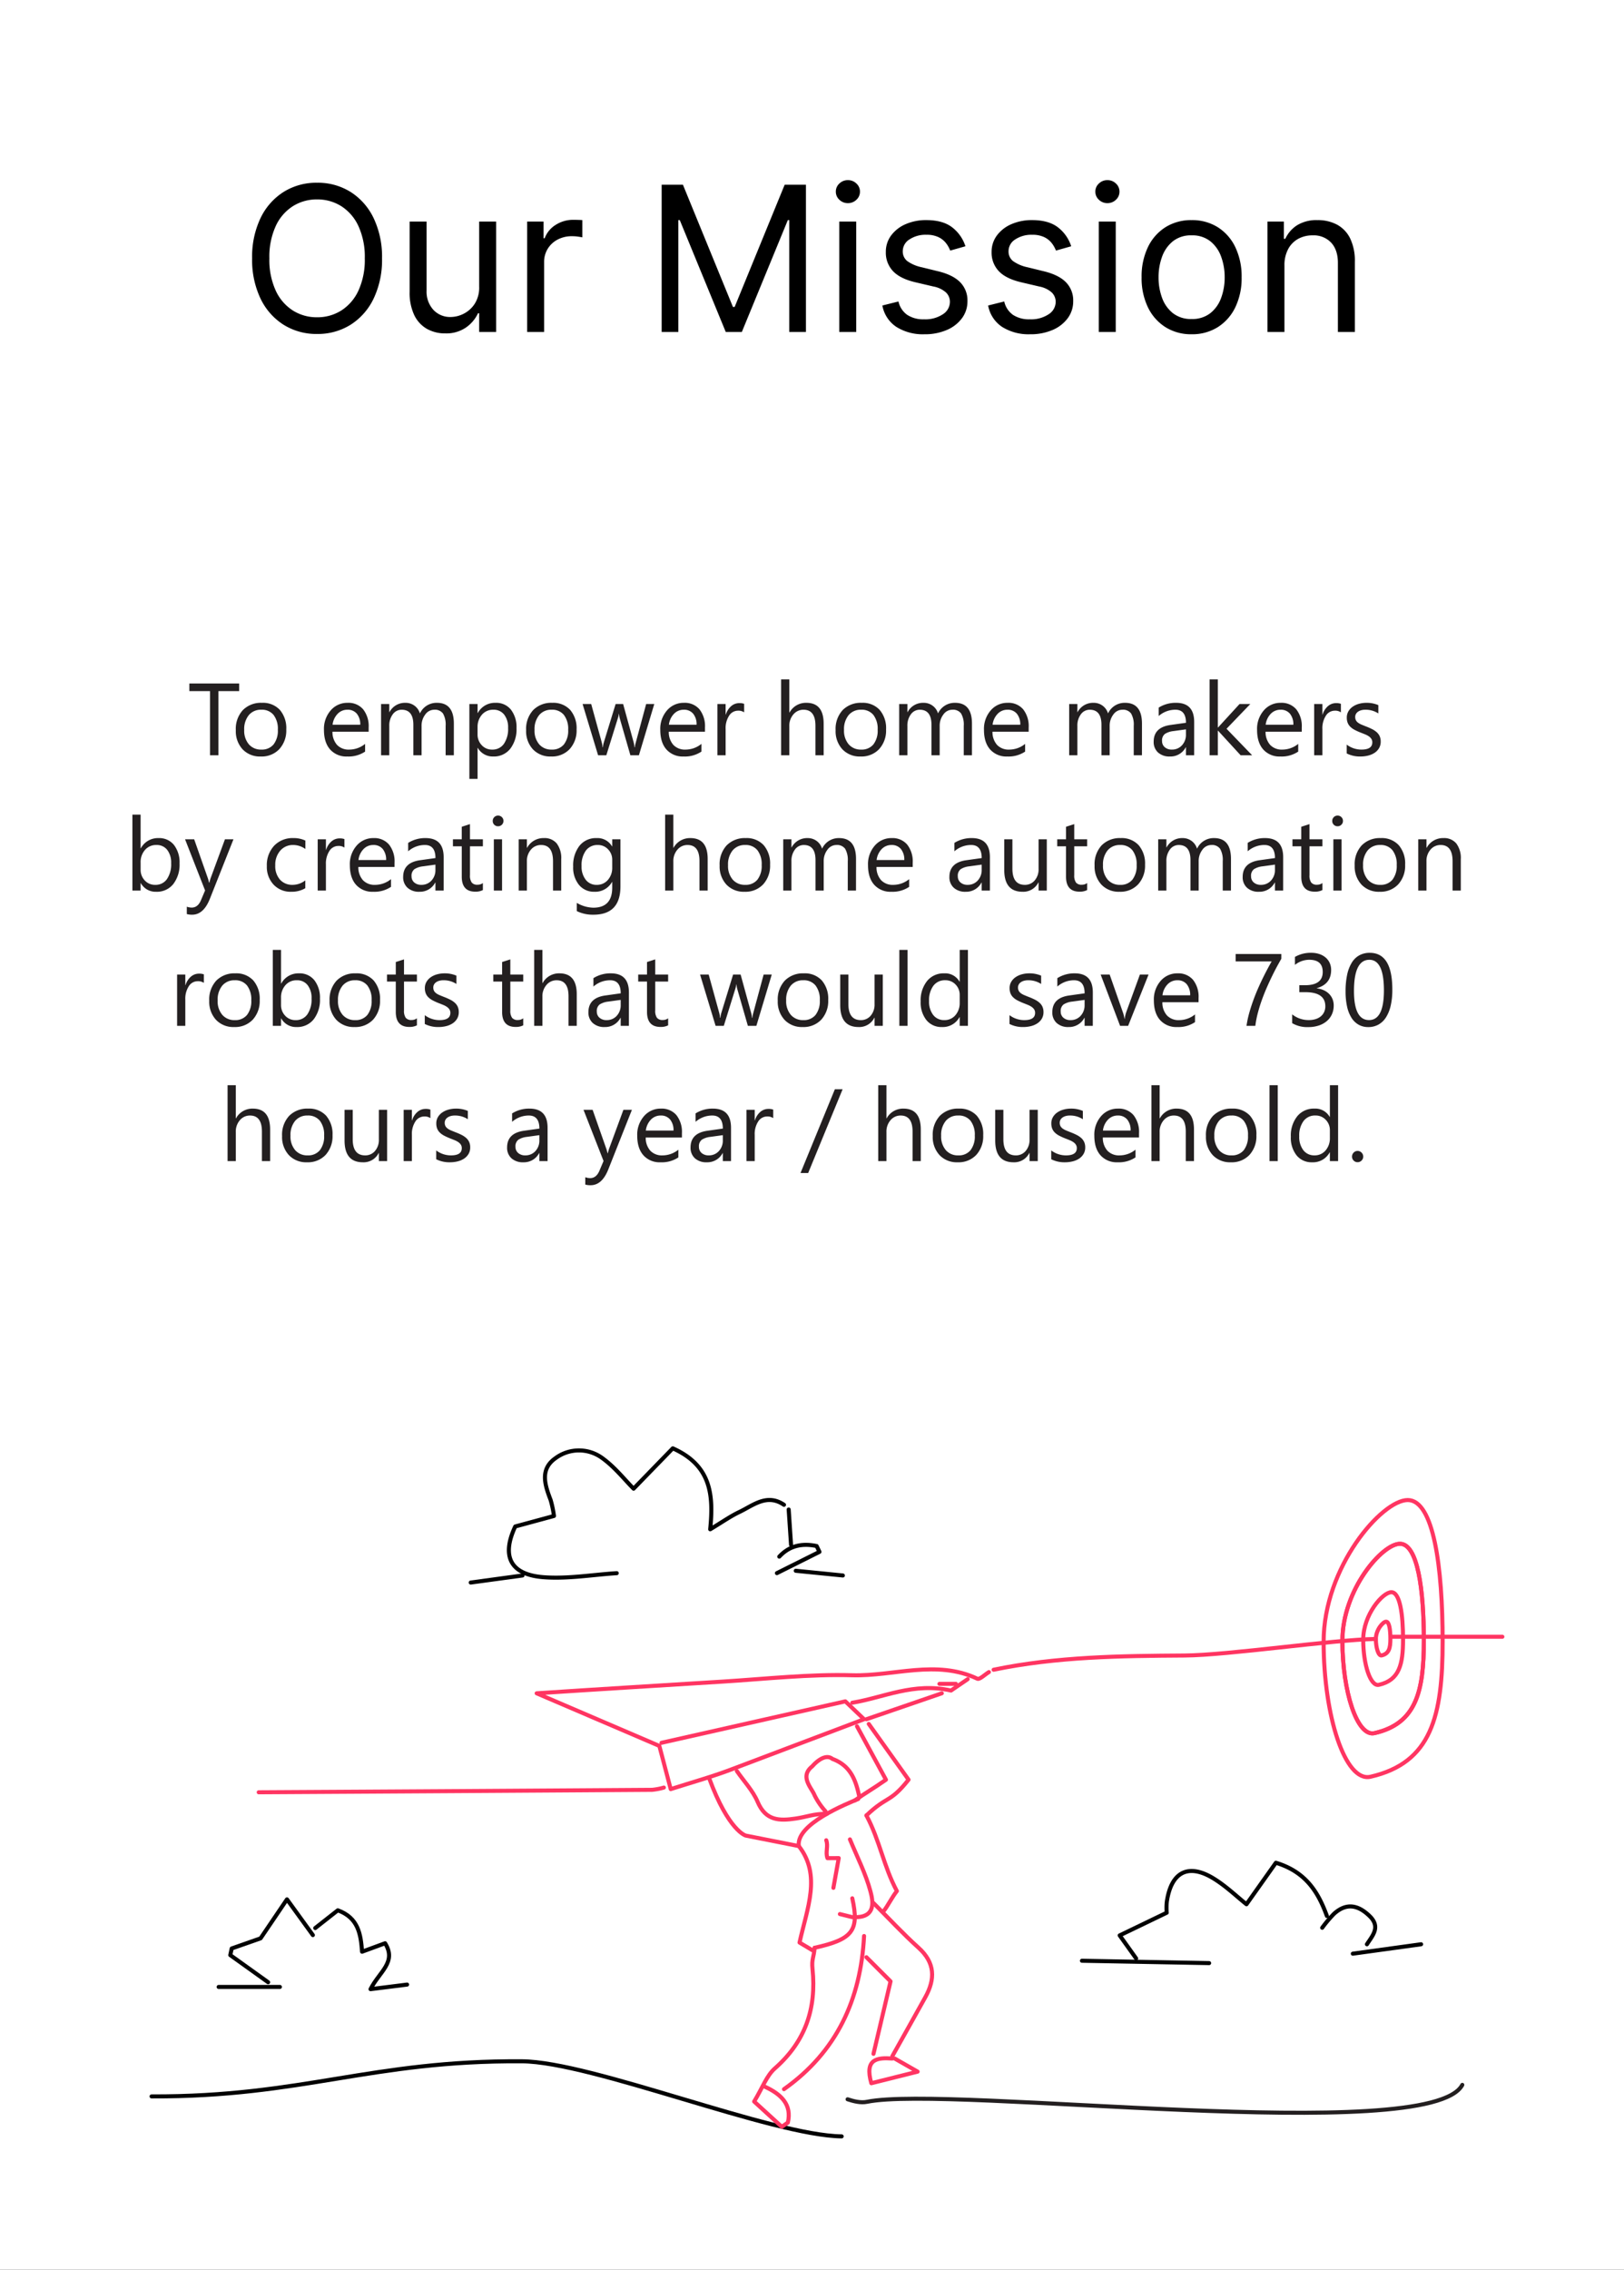 <svg xmlns="http://www.w3.org/2000/svg" xmlns:xlink="http://www.w3.org/1999/xlink" width="602" height="841" viewBox="0 0 602 841">
  <rect x="0" y="0" width="602" height="841" fill="#333333" stroke="none"/>
  <defs>
    <clipPath id="clip-Donation_-_Step1_9">
      <rect width="602" height="841"/>
    </clipPath>
  </defs>
  <g id="Donation_-_Step1_9" data-name="Donation - Step1 – 9" clip-path="url(#clip-Donation_-_Step1_9)">
    <rect width="602" height="841" fill="#fff"/>
    <path id="Path_752" data-name="Path 752" d="M19.223-23.787H11.541V0H8.424V-23.787H.761v-2.82H19.223Zm8,24.232a8.813,8.813,0,0,1-6.726-2.663,9.862,9.862,0,0,1-2.514-7.06A10.274,10.274,0,0,1,20.6-16.755a9.406,9.406,0,0,1,7.069-2.69A8.522,8.522,0,0,1,34.3-16.829a10.373,10.373,0,0,1,2.384,7.255,10.207,10.207,0,0,1-2.57,7.283A9,9,0,0,1,27.22.445Zm.223-17.33A5.788,5.788,0,0,0,22.8-14.89a8.192,8.192,0,0,0-1.707,5.5,7.747,7.747,0,0,0,1.726,5.325,5.865,5.865,0,0,0,4.62,1.948,5.563,5.563,0,0,0,4.537-1.911,8.293,8.293,0,0,0,1.586-5.437,8.436,8.436,0,0,0-1.586-5.492A5.538,5.538,0,0,0,27.442-16.885ZM67.224-8.739H53.809a7.107,7.107,0,0,0,1.707,4.9,5.885,5.885,0,0,0,4.49,1.726,9.336,9.336,0,0,0,5.9-2.115v2.857A11.028,11.028,0,0,1,59.282.445a8.031,8.031,0,0,1-6.327-2.588q-2.3-2.588-2.3-7.283a10.389,10.389,0,0,1,2.514-7.227,8.061,8.061,0,0,1,6.244-2.792,7.143,7.143,0,0,1,5.771,2.412,10.057,10.057,0,0,1,2.041,6.7Zm-3.117-2.579a6.191,6.191,0,0,0-1.271-4.1,4.33,4.33,0,0,0-3.479-1.466,4.915,4.915,0,0,0-3.655,1.54,6.989,6.989,0,0,0-1.855,4.026ZM98.8,0H95.761V-10.91a8.231,8.231,0,0,0-.974-4.564,3.694,3.694,0,0,0-3.275-1.41A4.056,4.056,0,0,0,88.2-15.1a6.814,6.814,0,0,0-1.364,4.268V0H83.793V-11.281q0-5.6-4.323-5.6a4,4,0,0,0-3.3,1.679,6.941,6.941,0,0,0-1.3,4.37V0H71.825V-19h3.043v3.006h.074a6.455,6.455,0,0,1,5.9-3.451,5.5,5.5,0,0,1,3.4,1.085,5.46,5.46,0,0,1,1.985,2.848,6.78,6.78,0,0,1,6.309-3.934q6.271,0,6.271,7.737Zm8.869-2.746H107.6V8.739h-3.043V-19H107.6v3.34h.074a7.2,7.2,0,0,1,6.568-3.785,6.958,6.958,0,0,1,5.733,2.551,10.567,10.567,0,0,1,2.06,6.837,11.776,11.776,0,0,1-2.319,7.635A7.722,7.722,0,0,1,113.369.445,6.357,6.357,0,0,1,107.673-2.746Zm-.074-7.663v2.653a5.649,5.649,0,0,0,1.531,4,5.083,5.083,0,0,0,3.887,1.642,5.093,5.093,0,0,0,4.333-2.115,9.7,9.7,0,0,0,1.568-5.882,7.66,7.66,0,0,0-1.466-4.973,4.851,4.851,0,0,0-3.971-1.8,5.391,5.391,0,0,0-4.268,1.846A6.779,6.779,0,0,0,107.6-10.409ZM134.837.445a8.813,8.813,0,0,1-6.726-2.663,9.862,9.862,0,0,1-2.514-7.06,10.274,10.274,0,0,1,2.616-7.478,9.406,9.406,0,0,1,7.069-2.69,8.522,8.522,0,0,1,6.633,2.616A10.373,10.373,0,0,1,144.3-9.574a10.207,10.207,0,0,1-2.57,7.283A9,9,0,0,1,134.837.445Zm.223-17.33a5.788,5.788,0,0,0-4.639,1.995,8.192,8.192,0,0,0-1.707,5.5,7.747,7.747,0,0,0,1.726,5.325,5.865,5.865,0,0,0,4.62,1.948A5.563,5.563,0,0,0,139.6-4.026a8.293,8.293,0,0,0,1.586-5.437,8.436,8.436,0,0,0-1.586-5.492A5.538,5.538,0,0,0,135.06-16.885ZM173.1-19,167.4,0h-3.154l-3.915-13.6a8.864,8.864,0,0,1-.3-1.763h-.074a8.321,8.321,0,0,1-.39,1.726L155.321,0h-3.043l-5.752-19h3.191l3.934,14.287a8.607,8.607,0,0,1,.26,1.707h.148a7.984,7.984,0,0,1,.334-1.744L158.772-19h2.783l3.934,14.324a10.226,10.226,0,0,1,.278,1.707h.148a7.9,7.9,0,0,1,.315-1.707L170.091-19Zm18.8,10.261H178.478a7.107,7.107,0,0,0,1.707,4.9,5.885,5.885,0,0,0,4.49,1.726,9.336,9.336,0,0,0,5.9-2.115v2.857A11.028,11.028,0,0,1,183.951.445a8.031,8.031,0,0,1-6.327-2.588q-2.3-2.588-2.3-7.283a10.389,10.389,0,0,1,2.514-7.227,8.061,8.061,0,0,1,6.244-2.792,7.143,7.143,0,0,1,5.771,2.412,10.057,10.057,0,0,1,2.041,6.7Zm-3.117-2.579a6.191,6.191,0,0,0-1.271-4.1,4.33,4.33,0,0,0-3.479-1.466,4.915,4.915,0,0,0-3.655,1.54,6.989,6.989,0,0,0-1.855,4.026Zm17.627-4.6a3.721,3.721,0,0,0-2.3-.612,3.883,3.883,0,0,0-3.256,1.837,8.493,8.493,0,0,0-1.308,5.01V0h-3.043V-19h3.043v3.915h.074a6.635,6.635,0,0,1,1.985-3.126,4.527,4.527,0,0,1,2.987-1.123,4.968,4.968,0,0,1,1.818.26ZM235.886,0h-3.043V-10.947q0-5.938-4.416-5.937a4.814,4.814,0,0,0-3.748,1.716,6.4,6.4,0,0,0-1.521,4.407V0h-3.043V-28.129h3.043v12.283h.074a6.911,6.911,0,0,1,6.234-3.6q6.42,0,6.42,7.737Zm13.675.445a8.813,8.813,0,0,1-6.726-2.663,9.862,9.862,0,0,1-2.514-7.06,10.274,10.274,0,0,1,2.616-7.478,9.406,9.406,0,0,1,7.069-2.69,8.522,8.522,0,0,1,6.633,2.616,10.373,10.373,0,0,1,2.384,7.255,10.207,10.207,0,0,1-2.57,7.283A9,9,0,0,1,249.561.445Zm.223-17.33a5.788,5.788,0,0,0-4.639,1.995,8.192,8.192,0,0,0-1.707,5.5,7.747,7.747,0,0,0,1.726,5.325,5.865,5.865,0,0,0,4.62,1.948,5.563,5.563,0,0,0,4.537-1.911,8.293,8.293,0,0,0,1.586-5.437,8.436,8.436,0,0,0-1.586-5.492A5.538,5.538,0,0,0,249.783-16.885ZM290.863,0H287.82V-10.91a8.231,8.231,0,0,0-.974-4.564,3.694,3.694,0,0,0-3.275-1.41,4.056,4.056,0,0,0-3.312,1.781,6.814,6.814,0,0,0-1.364,4.268V0h-3.043V-11.281q0-5.6-4.323-5.6a4,4,0,0,0-3.3,1.679,6.941,6.941,0,0,0-1.3,4.37V0h-3.043V-19h3.043v3.006H267a6.455,6.455,0,0,1,5.9-3.451,5.5,5.5,0,0,1,3.4,1.085,5.46,5.46,0,0,1,1.985,2.848,6.78,6.78,0,0,1,6.309-3.934q6.271,0,6.271,7.737Zm21.022-8.739H298.471a7.107,7.107,0,0,0,1.707,4.9,5.885,5.885,0,0,0,4.49,1.726,9.335,9.335,0,0,0,5.9-2.115v2.857A11.028,11.028,0,0,1,303.944.445a8.031,8.031,0,0,1-6.327-2.588q-2.3-2.588-2.3-7.283a10.389,10.389,0,0,1,2.514-7.227,8.061,8.061,0,0,1,6.244-2.792,7.143,7.143,0,0,1,5.771,2.412,10.057,10.057,0,0,1,2.041,6.7Zm-3.117-2.579a6.191,6.191,0,0,0-1.271-4.1,4.33,4.33,0,0,0-3.479-1.466,4.915,4.915,0,0,0-3.655,1.54,6.989,6.989,0,0,0-1.855,4.026ZM353.875,0h-3.043V-10.91a8.231,8.231,0,0,0-.974-4.564,3.694,3.694,0,0,0-3.275-1.41,4.056,4.056,0,0,0-3.312,1.781,6.814,6.814,0,0,0-1.364,4.268V0h-3.043V-11.281q0-5.6-4.323-5.6a4,4,0,0,0-3.3,1.679,6.941,6.941,0,0,0-1.3,4.37V0H326.9V-19h3.043v3.006h.074a6.455,6.455,0,0,1,5.9-3.451,5.5,5.5,0,0,1,3.4,1.085,5.46,5.46,0,0,1,1.985,2.848,6.78,6.78,0,0,1,6.309-3.934q6.271,0,6.271,7.737Zm19.353,0h-3.043V-2.969h-.074A6.371,6.371,0,0,1,364.266.445a6.246,6.246,0,0,1-4.444-1.5,5.207,5.207,0,0,1-1.6-3.989q0-5.325,6.271-6.2l5.7-.8q0-4.843-3.915-4.843a9.353,9.353,0,0,0-6.2,2.338v-3.117a11.775,11.775,0,0,1,6.457-1.781q6.7,0,6.7,7.088Zm-3.043-9.611L365.6-8.98a7.441,7.441,0,0,0-3.191,1.048,3.023,3.023,0,0,0-1.076,2.663A2.9,2.9,0,0,0,362.327-3a3.836,3.836,0,0,0,2.644.881A4.884,4.884,0,0,0,368.709-3.7a5.668,5.668,0,0,0,1.475-4.017ZM394.732,0h-4.268l-8.387-9.129H382V0h-3.043V-28.129H382V-10.3h.074l7.979-8.7h3.989l-8.813,9.166ZM413.12-8.739H399.705a7.107,7.107,0,0,0,1.707,4.9,5.885,5.885,0,0,0,4.49,1.726,9.335,9.335,0,0,0,5.9-2.115v2.857A11.028,11.028,0,0,1,405.179.445a8.031,8.031,0,0,1-6.327-2.588q-2.3-2.588-2.3-7.283a10.389,10.389,0,0,1,2.514-7.227,8.061,8.061,0,0,1,6.244-2.792,7.143,7.143,0,0,1,5.771,2.412,10.057,10.057,0,0,1,2.041,6.7ZM410-11.318a6.191,6.191,0,0,0-1.271-4.1,4.33,4.33,0,0,0-3.479-1.466,4.915,4.915,0,0,0-3.655,1.54,6.989,6.989,0,0,0-1.855,4.026Zm17.627-4.6a3.721,3.721,0,0,0-2.3-.612,3.883,3.883,0,0,0-3.256,1.837,8.493,8.493,0,0,0-1.308,5.01V0h-3.043V-19h3.043v3.915h.074a6.635,6.635,0,0,1,1.985-3.126,4.527,4.527,0,0,1,2.987-1.123,4.968,4.968,0,0,1,1.818.26ZM429.782-.687V-3.952a9.005,9.005,0,0,0,5.474,1.837q4.008,0,4.008-2.672a2.318,2.318,0,0,0-.343-1.29,3.421,3.421,0,0,0-.928-.937,7.141,7.141,0,0,0-1.373-.733q-.789-.325-1.7-.677A21.866,21.866,0,0,1,432.7-9.435a6.7,6.7,0,0,1-1.6-1.15,4.28,4.28,0,0,1-.965-1.457,5.153,5.153,0,0,1-.325-1.911,4.54,4.54,0,0,1,.612-2.366,5.43,5.43,0,0,1,1.633-1.726,7.614,7.614,0,0,1,2.329-1.048,10.329,10.329,0,0,1,2.7-.353,10.9,10.9,0,0,1,4.416.854v3.08a8.606,8.606,0,0,0-4.824-1.373,5.639,5.639,0,0,0-1.54.195,3.77,3.77,0,0,0-1.178.547,2.529,2.529,0,0,0-.761.844,2.224,2.224,0,0,0-.269,1.085,2.6,2.6,0,0,0,.269,1.243,2.737,2.737,0,0,0,.789.891,6.027,6.027,0,0,0,1.262.705q.742.315,1.688.687a23.5,23.5,0,0,1,2.264.993,7.764,7.764,0,0,1,1.707,1.15A4.5,4.5,0,0,1,442-7.069a4.758,4.758,0,0,1,.38,1.985,4.681,4.681,0,0,1-.622,2.449A5.327,5.327,0,0,1,440.1-.909,7.606,7.606,0,0,1,437.705.111a11.818,11.818,0,0,1-2.839.334A10.78,10.78,0,0,1,429.782-.687Z" transform="translate(69.433 279.864)" fill="#231f20"/>
    <path id="Path_753" data-name="Path 753" d="M6.2-2.746H6.123V0H3.08V-28.129H6.123V-15.66H6.2a7.2,7.2,0,0,1,6.568-3.785,6.964,6.964,0,0,1,5.724,2.551,10.534,10.534,0,0,1,2.069,6.837,11.776,11.776,0,0,1-2.319,7.635A7.722,7.722,0,0,1,11.894.445,6.249,6.249,0,0,1,6.2-2.746Zm-.074-7.663v2.653a5.649,5.649,0,0,0,1.531,4,5.083,5.083,0,0,0,3.887,1.642A5.093,5.093,0,0,0,15.874-4.23a9.7,9.7,0,0,0,1.568-5.882,7.66,7.66,0,0,0-1.466-4.973A4.851,4.851,0,0,0,12-16.885a5.391,5.391,0,0,0-4.268,1.846A6.779,6.779,0,0,0,6.123-10.409ZM40.542-19,31.8,3.043q-2.338,5.9-6.568,5.9A6.962,6.962,0,0,1,23.249,8.7V5.975a5.64,5.64,0,0,0,1.8.334q2.3,0,3.451-2.746l1.521-3.6L22.6-19h3.377l5.14,14.621q.093.278.39,1.447h.111q.093-.445.371-1.41L37.388-19ZM67.168-.872a9.887,9.887,0,0,1-5.2,1.317A8.6,8.6,0,0,1,55.414-2.2a9.582,9.582,0,0,1-2.5-6.856,10.534,10.534,0,0,1,2.69-7.542,9.412,9.412,0,0,1,7.181-2.848,10,10,0,0,1,4.416.928V-15.4a7.737,7.737,0,0,0-4.527-1.484A6.118,6.118,0,0,0,57.9-14.8a7.921,7.921,0,0,0-1.865,5.483,7.542,7.542,0,0,0,1.753,5.27,6.044,6.044,0,0,0,4.7,1.93,7.626,7.626,0,0,0,4.676-1.651ZM81.678-15.92a3.721,3.721,0,0,0-2.3-.612A3.883,3.883,0,0,0,76.121-14.7a8.493,8.493,0,0,0-1.308,5.01V0H71.77V-19h3.043v3.915h.074a6.635,6.635,0,0,1,1.985-3.126,4.527,4.527,0,0,1,2.987-1.123,4.968,4.968,0,0,1,1.818.26Zm18.573,7.181H86.836a7.107,7.107,0,0,0,1.707,4.9,5.885,5.885,0,0,0,4.49,1.726,9.336,9.336,0,0,0,5.9-2.115v2.857A11.028,11.028,0,0,1,92.31.445a8.031,8.031,0,0,1-6.327-2.588q-2.3-2.588-2.3-7.283A10.389,10.389,0,0,1,86.2-16.653a8.061,8.061,0,0,1,6.244-2.792,7.143,7.143,0,0,1,5.771,2.412,10.057,10.057,0,0,1,2.041,6.7Zm-3.117-2.579a6.191,6.191,0,0,0-1.271-4.1,4.33,4.33,0,0,0-3.479-1.466,4.915,4.915,0,0,0-3.655,1.54,6.989,6.989,0,0,0-1.855,4.026ZM118.453,0H115.41V-2.969h-.074A6.371,6.371,0,0,1,109.491.445a6.246,6.246,0,0,1-4.444-1.5,5.207,5.207,0,0,1-1.6-3.989q0-5.325,6.271-6.2l5.7-.8q0-4.843-3.915-4.843a9.353,9.353,0,0,0-6.2,2.338v-3.117a11.775,11.775,0,0,1,6.457-1.781q6.7,0,6.7,7.088ZM115.41-9.611l-4.583.631a7.441,7.441,0,0,0-3.191,1.048A3.023,3.023,0,0,0,106.56-5.27,2.9,2.9,0,0,0,107.552-3a3.836,3.836,0,0,0,2.644.881A4.884,4.884,0,0,0,113.935-3.7a5.668,5.668,0,0,0,1.475-4.017ZM133-.186a5.867,5.867,0,0,1-2.839.594q-4.991,0-4.991-5.566V-16.4H121.9V-19h3.266v-4.639l3.043-.983V-19H133v2.6h-4.787V-5.7a4.438,4.438,0,0,0,.649,2.728,2.591,2.591,0,0,0,2.152.816A3.2,3.2,0,0,0,133-2.783Zm5.622-23.639a1.928,1.928,0,0,1-1.392-.557,1.879,1.879,0,0,1-.575-1.41,1.909,1.909,0,0,1,.575-1.419,1.911,1.911,0,0,1,1.392-.566,1.965,1.965,0,0,1,1.419.566,1.894,1.894,0,0,1,.584,1.419,1.881,1.881,0,0,1-.584,1.392A1.948,1.948,0,0,1,138.622-23.824ZM140.106,0h-3.043V-19h3.043Zm21.932,0H159V-10.836q0-6.049-4.416-6.049a4.79,4.79,0,0,0-3.776,1.716,6.362,6.362,0,0,0-1.494,4.333V0h-3.043V-19h3.043v3.154h.074a6.857,6.857,0,0,1,6.234-3.6,5.813,5.813,0,0,1,4.769,2.013,8.968,8.968,0,0,1,1.651,5.817Zm21.95-1.521q0,10.465-10.02,10.465a13.453,13.453,0,0,1-6.16-1.336V4.564a12.651,12.651,0,0,0,6.123,1.781q7.014,0,7.014-7.459V-3.191h-.074A7.116,7.116,0,0,1,174.34.445a7.133,7.133,0,0,1-5.706-2.533,10.124,10.124,0,0,1-2.162-6.8,11.829,11.829,0,0,1,2.329-7.7,7.779,7.779,0,0,1,6.374-2.857,6.193,6.193,0,0,1,5.7,3.08h.074V-19h3.043Zm-3.043-7.069v-2.8a5.436,5.436,0,0,0-1.531-3.878,5.039,5.039,0,0,0-3.813-1.614,5.284,5.284,0,0,0-4.416,2.05,9.151,9.151,0,0,0-1.6,5.743,7.856,7.856,0,0,0,1.531,5.075,4.945,4.945,0,0,0,4.054,1.9,5.3,5.3,0,0,0,4.166-1.818A6.778,6.778,0,0,0,180.945-8.591ZM216.329,0h-3.043V-10.947q0-5.938-4.416-5.937a4.814,4.814,0,0,0-3.748,1.716,6.4,6.4,0,0,0-1.521,4.407V0h-3.043V-28.129H203.6v12.283h.074a6.911,6.911,0,0,1,6.234-3.6q6.42,0,6.42,7.737ZM230,.445a8.813,8.813,0,0,1-6.726-2.663,9.862,9.862,0,0,1-2.514-7.06,10.274,10.274,0,0,1,2.616-7.478,9.406,9.406,0,0,1,7.069-2.69,8.522,8.522,0,0,1,6.633,2.616,10.373,10.373,0,0,1,2.384,7.255,10.207,10.207,0,0,1-2.57,7.283A9,9,0,0,1,230,.445Zm.223-17.33a5.788,5.788,0,0,0-4.639,1.995,8.192,8.192,0,0,0-1.707,5.5,7.747,7.747,0,0,0,1.726,5.325,5.865,5.865,0,0,0,4.62,1.948,5.563,5.563,0,0,0,4.537-1.911,8.293,8.293,0,0,0,1.586-5.437,8.436,8.436,0,0,0-1.586-5.492A5.538,5.538,0,0,0,230.227-16.885ZM271.307,0h-3.043V-10.91a8.231,8.231,0,0,0-.974-4.564,3.694,3.694,0,0,0-3.275-1.41A4.056,4.056,0,0,0,260.7-15.1a6.814,6.814,0,0,0-1.364,4.268V0H256.3V-11.281q0-5.6-4.323-5.6a4,4,0,0,0-3.3,1.679,6.941,6.941,0,0,0-1.3,4.37V0h-3.043V-19h3.043v3.006h.074a6.455,6.455,0,0,1,5.9-3.451,5.5,5.5,0,0,1,3.4,1.085,5.46,5.46,0,0,1,1.985,2.848,6.78,6.78,0,0,1,6.309-3.934q6.271,0,6.271,7.737Zm21.022-8.739H278.914a7.107,7.107,0,0,0,1.707,4.9,5.885,5.885,0,0,0,4.49,1.726,9.335,9.335,0,0,0,5.9-2.115v2.857A11.028,11.028,0,0,1,284.388.445a8.031,8.031,0,0,1-6.327-2.588q-2.3-2.588-2.3-7.283a10.389,10.389,0,0,1,2.514-7.227,8.061,8.061,0,0,1,6.244-2.792,7.143,7.143,0,0,1,5.771,2.412,10.057,10.057,0,0,1,2.041,6.7Zm-3.117-2.579a6.191,6.191,0,0,0-1.271-4.1,4.33,4.33,0,0,0-3.479-1.466,4.915,4.915,0,0,0-3.655,1.54,6.989,6.989,0,0,0-1.855,4.026ZM320.94,0H317.9V-2.969h-.074A6.371,6.371,0,0,1,311.979.445a6.246,6.246,0,0,1-4.444-1.5,5.207,5.207,0,0,1-1.6-3.989q0-5.325,6.271-6.2l5.7-.8q0-4.843-3.915-4.843a9.353,9.353,0,0,0-6.2,2.338v-3.117a11.775,11.775,0,0,1,6.457-1.781q6.7,0,6.7,7.088ZM317.9-9.611l-4.583.631a7.441,7.441,0,0,0-3.191,1.048,3.023,3.023,0,0,0-1.076,2.663A2.9,2.9,0,0,0,310.04-3a3.836,3.836,0,0,0,2.644.881A4.884,4.884,0,0,0,316.422-3.7,5.668,5.668,0,0,0,317.9-7.719ZM342.037,0h-3.043V-3.006h-.074A6.249,6.249,0,0,1,333.057.445q-6.791,0-6.791-8.09V-19h3.024V-8.127q0,6.012,4.6,6.012a4.655,4.655,0,0,0,3.665-1.642,6.283,6.283,0,0,0,1.438-4.3V-19h3.043Zm14.955-.186a5.867,5.867,0,0,1-2.839.594q-4.991,0-4.991-5.566V-16.4H345.9V-19h3.266v-4.639l3.043-.983V-19h4.787v2.6h-4.787V-5.7a4.438,4.438,0,0,0,.649,2.728,2.591,2.591,0,0,0,2.152.816,3.2,3.2,0,0,0,1.985-.631Zm12,.631a8.813,8.813,0,0,1-6.726-2.663,9.862,9.862,0,0,1-2.514-7.06,10.274,10.274,0,0,1,2.616-7.478,9.406,9.406,0,0,1,7.069-2.69,8.522,8.522,0,0,1,6.633,2.616,10.373,10.373,0,0,1,2.384,7.255,10.207,10.207,0,0,1-2.57,7.283A9,9,0,0,1,369,.445Zm.223-17.33a5.788,5.788,0,0,0-4.639,1.995,8.192,8.192,0,0,0-1.707,5.5A7.747,7.747,0,0,0,364.6-4.063a5.865,5.865,0,0,0,4.62,1.948,5.563,5.563,0,0,0,4.537-1.911,8.293,8.293,0,0,0,1.586-5.437,8.436,8.436,0,0,0-1.586-5.492A5.538,5.538,0,0,0,369.22-16.885ZM410.3,0h-3.043V-10.91a8.231,8.231,0,0,0-.974-4.564,3.694,3.694,0,0,0-3.275-1.41A4.056,4.056,0,0,0,399.7-15.1a6.814,6.814,0,0,0-1.364,4.268V0h-3.043V-11.281q0-5.6-4.323-5.6a4,4,0,0,0-3.3,1.679,6.941,6.941,0,0,0-1.3,4.37V0h-3.043V-19h3.043v3.006h.074a6.455,6.455,0,0,1,5.9-3.451,5.5,5.5,0,0,1,3.4,1.085,5.46,5.46,0,0,1,1.985,2.848,6.78,6.78,0,0,1,6.309-3.934q6.271,0,6.271,7.737Zm19.353,0h-3.043V-2.969h-.074A6.371,6.371,0,0,1,420.69.445a6.246,6.246,0,0,1-4.444-1.5,5.207,5.207,0,0,1-1.6-3.989q0-5.325,6.271-6.2l5.7-.8q0-4.843-3.915-4.843a9.353,9.353,0,0,0-6.2,2.338v-3.117a11.775,11.775,0,0,1,6.457-1.781q6.7,0,6.7,7.088Zm-3.043-9.611-4.583.631a7.441,7.441,0,0,0-3.191,1.048,3.023,3.023,0,0,0-1.076,2.663A2.9,2.9,0,0,0,418.751-3a3.836,3.836,0,0,0,2.644.881A4.884,4.884,0,0,0,425.134-3.7a5.668,5.668,0,0,0,1.475-4.017ZM444.2-.186a5.867,5.867,0,0,1-2.839.594q-4.991,0-4.991-5.566V-16.4H433.1V-19h3.266v-4.639l3.043-.983V-19H444.2v2.6h-4.787V-5.7a4.438,4.438,0,0,0,.649,2.728,2.591,2.591,0,0,0,2.152.816,3.2,3.2,0,0,0,1.985-.631Zm5.622-23.639a1.928,1.928,0,0,1-1.392-.557,1.879,1.879,0,0,1-.575-1.41,1.909,1.909,0,0,1,.575-1.419,1.911,1.911,0,0,1,1.392-.566,1.965,1.965,0,0,1,1.419.566,1.894,1.894,0,0,1,.584,1.419,1.881,1.881,0,0,1-.584,1.392A1.948,1.948,0,0,1,449.821-23.824ZM451.306,0h-3.043V-19h3.043Zm14.1.445a8.813,8.813,0,0,1-6.726-2.663,9.862,9.862,0,0,1-2.514-7.06,10.274,10.274,0,0,1,2.616-7.478,9.406,9.406,0,0,1,7.069-2.69,8.522,8.522,0,0,1,6.633,2.616,10.373,10.373,0,0,1,2.384,7.255,10.207,10.207,0,0,1-2.57,7.283A9,9,0,0,1,465.407.445Zm.223-17.33a5.788,5.788,0,0,0-4.639,1.995,8.192,8.192,0,0,0-1.707,5.5,7.747,7.747,0,0,0,1.726,5.325,5.865,5.865,0,0,0,4.62,1.948,5.563,5.563,0,0,0,4.537-1.911,8.293,8.293,0,0,0,1.586-5.437,8.436,8.436,0,0,0-1.586-5.492A5.538,5.538,0,0,0,465.63-16.885ZM495.5,0H492.46V-10.836q0-6.049-4.416-6.049a4.79,4.79,0,0,0-3.776,1.716,6.362,6.362,0,0,0-1.494,4.333V0h-3.043V-19h3.043v3.154h.074a6.858,6.858,0,0,1,6.234-3.6,5.813,5.813,0,0,1,4.769,2.013,8.967,8.967,0,0,1,1.651,5.817Z" transform="translate(46 329.985)" fill="#231f20"/>
    <path id="Path_754" data-name="Path 754" d="M12.988-15.92a3.721,3.721,0,0,0-2.3-.612A3.883,3.883,0,0,0,7.431-14.7a8.493,8.493,0,0,0-1.308,5.01V0H3.08V-19H6.123v3.915H6.2a6.635,6.635,0,0,1,1.985-3.126,4.527,4.527,0,0,1,2.987-1.123,4.968,4.968,0,0,1,1.818.26ZM24.232.445a8.813,8.813,0,0,1-6.726-2.663,9.862,9.862,0,0,1-2.514-7.06,10.274,10.274,0,0,1,2.616-7.478,9.406,9.406,0,0,1,7.069-2.69,8.522,8.522,0,0,1,6.633,2.616A10.373,10.373,0,0,1,33.7-9.574a10.207,10.207,0,0,1-2.57,7.283A9,9,0,0,1,24.232.445Zm.223-17.33a5.788,5.788,0,0,0-4.639,1.995,8.192,8.192,0,0,0-1.707,5.5,7.747,7.747,0,0,0,1.726,5.325,5.865,5.865,0,0,0,4.62,1.948,5.563,5.563,0,0,0,4.537-1.911,8.293,8.293,0,0,0,1.586-5.437,8.436,8.436,0,0,0-1.586-5.492A5.538,5.538,0,0,0,24.455-16.885ZM41.674-2.746H41.6V0H38.557V-28.129H41.6V-15.66h.074a7.2,7.2,0,0,1,6.568-3.785,6.964,6.964,0,0,1,5.724,2.551,10.534,10.534,0,0,1,2.069,6.837,11.777,11.777,0,0,1-2.319,7.635A7.722,7.722,0,0,1,47.37.445,6.249,6.249,0,0,1,41.674-2.746ZM41.6-10.409v2.653a5.649,5.649,0,0,0,1.531,4,5.083,5.083,0,0,0,3.887,1.642A5.093,5.093,0,0,0,51.35-4.23a9.7,9.7,0,0,0,1.568-5.882,7.66,7.66,0,0,0-1.466-4.973,4.851,4.851,0,0,0-3.971-1.8,5.391,5.391,0,0,0-4.268,1.846A6.779,6.779,0,0,0,41.6-10.409ZM68.838.445a8.813,8.813,0,0,1-6.726-2.663A9.862,9.862,0,0,1,59.6-9.277a10.274,10.274,0,0,1,2.616-7.478,9.406,9.406,0,0,1,7.069-2.69,8.522,8.522,0,0,1,6.633,2.616A10.373,10.373,0,0,1,78.3-9.574a10.207,10.207,0,0,1-2.57,7.283A9,9,0,0,1,68.838.445Zm.223-17.33a5.788,5.788,0,0,0-4.639,1.995,8.192,8.192,0,0,0-1.707,5.5A7.747,7.747,0,0,0,64.44-4.063a5.865,5.865,0,0,0,4.62,1.948A5.563,5.563,0,0,0,73.6-4.026a8.293,8.293,0,0,0,1.586-5.437A8.436,8.436,0,0,0,73.6-14.955,5.538,5.538,0,0,0,69.061-16.885ZM91.976-.186a5.867,5.867,0,0,1-2.839.594q-4.991,0-4.991-5.566V-16.4H80.88V-19h3.266v-4.639l3.043-.983V-19h4.787v2.6H87.188V-5.7a4.438,4.438,0,0,0,.649,2.728,2.591,2.591,0,0,0,2.152.816,3.2,3.2,0,0,0,1.985-.631Zm2.913-.5V-3.952a9.005,9.005,0,0,0,5.474,1.837q4.008,0,4.008-2.672a2.318,2.318,0,0,0-.343-1.29,3.421,3.421,0,0,0-.928-.937,7.141,7.141,0,0,0-1.373-.733q-.789-.325-1.7-.677a21.866,21.866,0,0,1-2.217-1.011,6.7,6.7,0,0,1-1.6-1.15,4.281,4.281,0,0,1-.965-1.457,5.153,5.153,0,0,1-.325-1.911,4.54,4.54,0,0,1,.612-2.366,5.43,5.43,0,0,1,1.633-1.726A7.614,7.614,0,0,1,99.5-19.093a10.329,10.329,0,0,1,2.7-.353,10.9,10.9,0,0,1,4.416.854v3.08a8.606,8.606,0,0,0-4.824-1.373,5.639,5.639,0,0,0-1.54.195,3.77,3.77,0,0,0-1.178.547,2.529,2.529,0,0,0-.761.844,2.224,2.224,0,0,0-.269,1.085,2.6,2.6,0,0,0,.269,1.243,2.737,2.737,0,0,0,.789.891,6.027,6.027,0,0,0,1.262.705q.742.315,1.688.687a23.5,23.5,0,0,1,2.264.993,7.764,7.764,0,0,1,1.707,1.15,4.5,4.5,0,0,1,1.085,1.475,4.758,4.758,0,0,1,.38,1.985,4.681,4.681,0,0,1-.622,2.449,5.327,5.327,0,0,1-1.661,1.726A7.606,7.606,0,0,1,102.812.111a11.818,11.818,0,0,1-2.839.334A10.78,10.78,0,0,1,94.889-.687Zm36.5.5a5.867,5.867,0,0,1-2.839.594q-4.991,0-4.991-5.566V-16.4H120.29V-19h3.266v-4.639l3.043-.983V-19h4.787v2.6H126.6V-5.7a4.438,4.438,0,0,0,.649,2.728,2.591,2.591,0,0,0,2.152.816,3.2,3.2,0,0,0,1.985-.631ZM151.221,0h-3.043V-10.947q0-5.938-4.416-5.937a4.814,4.814,0,0,0-3.748,1.716,6.4,6.4,0,0,0-1.521,4.407V0h-3.043V-28.129h3.043v12.283h.074a6.911,6.911,0,0,1,6.234-3.6q6.42,0,6.42,7.737Zm19.334,0h-3.043V-2.969h-.074A6.371,6.371,0,0,1,161.593.445a6.246,6.246,0,0,1-4.444-1.5,5.207,5.207,0,0,1-1.6-3.989q0-5.325,6.271-6.2l5.7-.8q0-4.843-3.915-4.843a9.353,9.353,0,0,0-6.2,2.338v-3.117a11.775,11.775,0,0,1,6.457-1.781q6.7,0,6.7,7.088Zm-3.043-9.611-4.583.631a7.441,7.441,0,0,0-3.191,1.048,3.023,3.023,0,0,0-1.076,2.663A2.9,2.9,0,0,0,159.654-3a3.836,3.836,0,0,0,2.644.881A4.884,4.884,0,0,0,166.037-3.7a5.668,5.668,0,0,0,1.475-4.017ZM185.1-.186a5.867,5.867,0,0,1-2.839.594q-4.991,0-4.991-5.566V-16.4h-3.266V-19h3.266v-4.639l3.043-.983V-19H185.1v2.6h-4.787V-5.7a4.438,4.438,0,0,0,.649,2.728,2.591,2.591,0,0,0,2.152.816,3.2,3.2,0,0,0,1.985-.631ZM223.51-19l-5.7,19h-3.154l-3.915-13.6a8.864,8.864,0,0,1-.3-1.763h-.074a8.321,8.321,0,0,1-.39,1.726L205.734,0h-3.043l-5.752-19h3.191l3.934,14.287a8.607,8.607,0,0,1,.26,1.707h.148a7.984,7.984,0,0,1,.334-1.744L209.186-19h2.783L215.9-4.676a10.226,10.226,0,0,1,.278,1.707h.148a7.9,7.9,0,0,1,.315-1.707L220.5-19ZM234.977.445a8.813,8.813,0,0,1-6.726-2.663,9.862,9.862,0,0,1-2.514-7.06,10.274,10.274,0,0,1,2.616-7.478,9.406,9.406,0,0,1,7.069-2.69,8.522,8.522,0,0,1,6.633,2.616,10.373,10.373,0,0,1,2.384,7.255,10.207,10.207,0,0,1-2.57,7.283A9,9,0,0,1,234.977.445Zm.223-17.33a5.788,5.788,0,0,0-4.639,1.995,8.192,8.192,0,0,0-1.707,5.5,7.747,7.747,0,0,0,1.726,5.325,5.865,5.865,0,0,0,4.62,1.948,5.563,5.563,0,0,0,4.537-1.911,8.293,8.293,0,0,0,1.586-5.437,8.436,8.436,0,0,0-1.586-5.492A5.538,5.538,0,0,0,235.2-16.885ZM264.664,0h-3.043V-3.006h-.074A6.249,6.249,0,0,1,255.684.445q-6.791,0-6.791-8.09V-19h3.024V-8.127q0,6.012,4.6,6.012a4.655,4.655,0,0,0,3.665-1.642,6.283,6.283,0,0,0,1.438-4.3V-19h3.043Zm9.185,0h-3.043V-28.129h3.043Zm22.377,0h-3.043V-3.229h-.074A7.025,7.025,0,0,1,286.577.445a7.1,7.1,0,0,1-5.724-2.551,10.466,10.466,0,0,1-2.143-6.949,11.386,11.386,0,0,1,2.375-7.552,7.833,7.833,0,0,1,6.327-2.839,6.091,6.091,0,0,1,5.7,3.08h.074V-28.129h3.043Zm-3.043-8.591v-2.8a5.436,5.436,0,0,0-1.521-3.9,5.1,5.1,0,0,0-3.859-1.6,5.254,5.254,0,0,0-4.379,2.041,8.944,8.944,0,0,0-1.6,5.641,8.044,8.044,0,0,0,1.531,5.186,5,5,0,0,0,4.11,1.9A5.2,5.2,0,0,0,291.6-3.952,6.844,6.844,0,0,0,293.183-8.591Zm18.462,7.9V-3.952a9.005,9.005,0,0,0,5.474,1.837q4.008,0,4.008-2.672a2.318,2.318,0,0,0-.343-1.29,3.421,3.421,0,0,0-.928-.937,7.141,7.141,0,0,0-1.373-.733q-.789-.325-1.7-.677a21.866,21.866,0,0,1-2.217-1.011,6.7,6.7,0,0,1-1.6-1.15,4.28,4.28,0,0,1-.965-1.457,5.153,5.153,0,0,1-.325-1.911,4.54,4.54,0,0,1,.612-2.366,5.43,5.43,0,0,1,1.633-1.726,7.614,7.614,0,0,1,2.329-1.048,10.329,10.329,0,0,1,2.7-.353,10.9,10.9,0,0,1,4.416.854v3.08a8.606,8.606,0,0,0-4.824-1.373,5.639,5.639,0,0,0-1.54.195,3.77,3.77,0,0,0-1.178.547,2.529,2.529,0,0,0-.761.844,2.224,2.224,0,0,0-.269,1.085,2.6,2.6,0,0,0,.269,1.243,2.737,2.737,0,0,0,.789.891,6.027,6.027,0,0,0,1.262.705q.742.315,1.688.687a23.5,23.5,0,0,1,2.264.993,7.764,7.764,0,0,1,1.707,1.15,4.5,4.5,0,0,1,1.085,1.475,4.758,4.758,0,0,1,.38,1.985,4.681,4.681,0,0,1-.622,2.449,5.327,5.327,0,0,1-1.661,1.726A7.606,7.606,0,0,1,319.567.111a11.818,11.818,0,0,1-2.839.334A10.78,10.78,0,0,1,311.645-.687ZM342.52,0h-3.043V-2.969H339.4A6.371,6.371,0,0,1,333.558.445a6.246,6.246,0,0,1-4.444-1.5,5.207,5.207,0,0,1-1.6-3.989q0-5.325,6.271-6.2l5.7-.8q0-4.843-3.915-4.843a9.353,9.353,0,0,0-6.2,2.338v-3.117a11.775,11.775,0,0,1,6.457-1.781q6.7,0,6.7,7.088Zm-3.043-9.611-4.583.631A7.441,7.441,0,0,0,331.7-7.932a3.023,3.023,0,0,0-1.076,2.663A2.9,2.9,0,0,0,331.619-3a3.836,3.836,0,0,0,2.644.881A4.884,4.884,0,0,0,338-3.7a5.668,5.668,0,0,0,1.475-4.017ZM363.189-19l-7.57,19h-2.987l-7.2-19h3.34L353.6-5.2a12.389,12.389,0,0,1,.668,2.653h.074a12.547,12.547,0,0,1,.594-2.579L359.979-19ZM381.726-8.739H368.311a7.107,7.107,0,0,0,1.707,4.9,5.885,5.885,0,0,0,4.49,1.726,9.335,9.335,0,0,0,5.9-2.115v2.857A11.028,11.028,0,0,1,373.784.445a8.031,8.031,0,0,1-6.327-2.588q-2.3-2.588-2.3-7.283a10.389,10.389,0,0,1,2.514-7.227,8.061,8.061,0,0,1,6.244-2.792,7.143,7.143,0,0,1,5.771,2.412,10.057,10.057,0,0,1,2.041,6.7Zm-3.117-2.579a6.191,6.191,0,0,0-1.271-4.1,4.33,4.33,0,0,0-3.479-1.466,4.915,4.915,0,0,0-3.655,1.54,6.989,6.989,0,0,0-1.855,4.026ZM412.4-24.845q-.612,1.058-1.475,2.635t-1.828,3.544q-.965,1.967-1.967,4.23T405.253-9.76q-.872,2.412-1.531,4.889A36.373,36.373,0,0,0,402.767,0H399.5a37,37,0,0,1,1.03-4.852q.7-2.477,1.577-4.861t1.865-4.592q.983-2.208,1.911-4.063t1.7-3.275q.77-1.419,1.234-2.217H395.475v-2.746H412.4ZM431.823-7.533a7.756,7.756,0,0,1-.677,3.275,7.231,7.231,0,0,1-1.911,2.523,8.821,8.821,0,0,1-2.959,1.624,11.971,11.971,0,0,1-3.8.575,11.053,11.053,0,0,1-6.049-1.447V-4.249a9.693,9.693,0,0,0,6.16,2.115,8.372,8.372,0,0,0,2.514-.353,5.637,5.637,0,0,0,1.93-1.021,4.533,4.533,0,0,0,1.243-1.614,5.041,5.041,0,0,0,.436-2.134q0-5.214-7.422-5.214h-2.208v-2.579h2.1q6.568,0,6.568-4.9,0-4.527-5.01-4.527a8.53,8.53,0,0,0-5.288,1.893v-2.95a11.561,11.561,0,0,1,6.049-1.521,9.294,9.294,0,0,1,3.024.464,6.93,6.93,0,0,1,2.319,1.3,5.756,5.756,0,0,1,1.494,2,6.185,6.185,0,0,1,.529,2.579q0,5.251-5.307,6.754v.074a8.394,8.394,0,0,1,2.5.659,6.684,6.684,0,0,1,1.985,1.327,5.914,5.914,0,0,1,1.308,1.92A6.131,6.131,0,0,1,431.823-7.533Zm21.728-5.882a26.138,26.138,0,0,1-.6,5.919A13.791,13.791,0,0,1,451.2-3.145a7.85,7.85,0,0,1-2.8,2.69,7.67,7.67,0,0,1-3.776.918,7.162,7.162,0,0,1-3.572-.881,7.486,7.486,0,0,1-2.644-2.57,13.025,13.025,0,0,1-1.633-4.147,25.642,25.642,0,0,1-.557-5.631,29.026,29.026,0,0,1,.584-6.16,14.09,14.09,0,0,1,1.716-4.481,7.639,7.639,0,0,1,2.811-2.728,7.893,7.893,0,0,1,3.85-.918Q453.551-27.053,453.551-13.415Zm-3.117.3q0-11.355-5.4-11.355-5.7,0-5.7,11.56,0,10.78,5.585,10.78Q450.434-2.134,450.434-13.118Z" transform="translate(62.571 380.106)" fill="#231f20"/>
    <path id="Path_755" data-name="Path 755" d="M18.852,0H15.809V-10.947q0-5.938-4.416-5.937a4.814,4.814,0,0,0-3.748,1.716,6.4,6.4,0,0,0-1.521,4.407V0H3.08V-28.129H6.123v12.283H6.2a6.911,6.911,0,0,1,6.234-3.6q6.42,0,6.42,7.737ZM32.526.445A8.813,8.813,0,0,1,25.8-2.217a9.862,9.862,0,0,1-2.514-7.06A10.274,10.274,0,0,1,25.9-16.755a9.406,9.406,0,0,1,7.069-2.69A8.522,8.522,0,0,1,39.6-16.829a10.373,10.373,0,0,1,2.384,7.255,10.207,10.207,0,0,1-2.57,7.283A9,9,0,0,1,32.526.445Zm.223-17.33A5.788,5.788,0,0,0,28.11-14.89a8.192,8.192,0,0,0-1.707,5.5,7.747,7.747,0,0,0,1.726,5.325,5.865,5.865,0,0,0,4.62,1.948,5.563,5.563,0,0,0,4.537-1.911,8.293,8.293,0,0,0,1.586-5.437,8.436,8.436,0,0,0-1.586-5.492A5.538,5.538,0,0,0,32.749-16.885ZM62.214,0H59.171V-3.006H59.1A6.249,6.249,0,0,1,53.233.445q-6.791,0-6.791-8.09V-19h3.024V-8.127q0,6.012,4.6,6.012a4.655,4.655,0,0,0,3.665-1.642,6.283,6.283,0,0,0,1.438-4.3V-19h3.043Zm16.05-15.92a3.721,3.721,0,0,0-2.3-.612A3.883,3.883,0,0,0,72.707-14.7,8.493,8.493,0,0,0,71.4-9.686V0H68.355V-19H71.4v3.915h.074a6.635,6.635,0,0,1,1.985-3.126,4.527,4.527,0,0,1,2.987-1.123,4.968,4.968,0,0,1,1.818.26ZM80.416-.687V-3.952A9.005,9.005,0,0,0,85.89-2.115q4.008,0,4.008-2.672a2.318,2.318,0,0,0-.343-1.29,3.421,3.421,0,0,0-.928-.937,7.141,7.141,0,0,0-1.373-.733q-.789-.325-1.7-.677a21.866,21.866,0,0,1-2.217-1.011,6.7,6.7,0,0,1-1.6-1.15,4.281,4.281,0,0,1-.965-1.457,5.153,5.153,0,0,1-.325-1.911,4.54,4.54,0,0,1,.612-2.366A5.43,5.43,0,0,1,82.7-18.044a7.614,7.614,0,0,1,2.329-1.048,10.329,10.329,0,0,1,2.7-.353,10.9,10.9,0,0,1,4.416.854v3.08a8.606,8.606,0,0,0-4.824-1.373,5.639,5.639,0,0,0-1.54.195,3.77,3.77,0,0,0-1.178.547,2.529,2.529,0,0,0-.761.844,2.224,2.224,0,0,0-.269,1.085,2.6,2.6,0,0,0,.269,1.243,2.737,2.737,0,0,0,.789.891,6.027,6.027,0,0,0,1.262.705q.742.315,1.688.687a23.5,23.5,0,0,1,2.264.993,7.764,7.764,0,0,1,1.707,1.15,4.5,4.5,0,0,1,1.085,1.475,4.758,4.758,0,0,1,.38,1.985,4.681,4.681,0,0,1-.622,2.449A5.327,5.327,0,0,1,90.732-.909,7.606,7.606,0,0,1,88.339.111,11.818,11.818,0,0,1,85.5.445,10.78,10.78,0,0,1,80.416-.687ZM121.7,0h-3.043V-2.969h-.074A6.371,6.371,0,0,1,112.738.445a6.246,6.246,0,0,1-4.444-1.5,5.207,5.207,0,0,1-1.6-3.989q0-5.325,6.271-6.2l5.7-.8q0-4.843-3.915-4.843a9.353,9.353,0,0,0-6.2,2.338v-3.117A11.775,11.775,0,0,1,115-19.445q6.7,0,6.7,7.088Zm-3.043-9.611-4.583.631a7.441,7.441,0,0,0-3.191,1.048,3.023,3.023,0,0,0-1.076,2.663A2.9,2.9,0,0,0,110.8-3a3.836,3.836,0,0,0,2.644.881A4.884,4.884,0,0,0,117.182-3.7a5.668,5.668,0,0,0,1.475-4.017ZM152.965-19,144.226,3.043q-2.338,5.9-6.568,5.9a6.962,6.962,0,0,1-1.985-.241V5.975a5.64,5.64,0,0,0,1.8.334q2.3,0,3.451-2.746l1.521-3.6L135.022-19H138.4l5.14,14.621q.093.278.39,1.447h.111q.093-.445.371-1.41L149.811-19ZM171.5-8.739H158.086a7.107,7.107,0,0,0,1.707,4.9,5.885,5.885,0,0,0,4.49,1.726,9.336,9.336,0,0,0,5.9-2.115v2.857A11.028,11.028,0,0,1,163.56.445a8.031,8.031,0,0,1-6.327-2.588q-2.3-2.588-2.3-7.283a10.389,10.389,0,0,1,2.514-7.227,8.061,8.061,0,0,1,6.244-2.792,7.143,7.143,0,0,1,5.771,2.412,10.057,10.057,0,0,1,2.041,6.7Zm-3.117-2.579a6.191,6.191,0,0,0-1.271-4.1,4.33,4.33,0,0,0-3.479-1.466,4.915,4.915,0,0,0-3.655,1.54,6.989,6.989,0,0,0-1.855,4.026ZM189.7,0H186.66V-2.969h-.074A6.371,6.371,0,0,1,180.741.445a6.246,6.246,0,0,1-4.444-1.5,5.207,5.207,0,0,1-1.6-3.989q0-5.325,6.271-6.2l5.7-.8q0-4.843-3.915-4.843a9.353,9.353,0,0,0-6.2,2.338v-3.117A11.775,11.775,0,0,1,183-19.445q6.7,0,6.7,7.088ZM186.66-9.611l-4.583.631a7.441,7.441,0,0,0-3.191,1.048A3.023,3.023,0,0,0,177.81-5.27,2.9,2.9,0,0,0,178.8-3a3.836,3.836,0,0,0,2.644.881A4.884,4.884,0,0,0,185.185-3.7a5.668,5.668,0,0,0,1.475-4.017Zm18.685-6.309a3.721,3.721,0,0,0-2.3-.612,3.883,3.883,0,0,0-3.256,1.837,8.493,8.493,0,0,0-1.308,5.01V0h-3.043V-19h3.043v3.915h.074a6.635,6.635,0,0,1,1.985-3.126,4.527,4.527,0,0,1,2.987-1.123,4.968,4.968,0,0,1,1.818.26Zm25.717-10.687L218.3,4.416h-2.839l12.729-31.023ZM260.044,0H257V-10.947q0-5.938-4.416-5.937a4.814,4.814,0,0,0-3.748,1.716,6.4,6.4,0,0,0-1.521,4.407V0h-3.043V-28.129h3.043v12.283h.074a6.911,6.911,0,0,1,6.234-3.6q6.42,0,6.42,7.737Zm13.675.445a8.813,8.813,0,0,1-6.726-2.663,9.862,9.862,0,0,1-2.514-7.06,10.274,10.274,0,0,1,2.616-7.478,9.406,9.406,0,0,1,7.069-2.69,8.522,8.522,0,0,1,6.633,2.616,10.373,10.373,0,0,1,2.384,7.255,10.207,10.207,0,0,1-2.57,7.283A9,9,0,0,1,273.719.445Zm.223-17.33A5.788,5.788,0,0,0,269.3-14.89a8.192,8.192,0,0,0-1.707,5.5,7.747,7.747,0,0,0,1.726,5.325,5.865,5.865,0,0,0,4.62,1.948,5.563,5.563,0,0,0,4.537-1.911,8.293,8.293,0,0,0,1.586-5.437,8.436,8.436,0,0,0-1.586-5.492A5.538,5.538,0,0,0,273.941-16.885ZM303.406,0h-3.043V-3.006h-.074A6.249,6.249,0,0,1,294.426.445q-6.791,0-6.791-8.09V-19h3.024V-8.127q0,6.012,4.6,6.012a4.655,4.655,0,0,0,3.665-1.642,6.283,6.283,0,0,0,1.438-4.3V-19h3.043ZM308.4-.687V-3.952a9.005,9.005,0,0,0,5.474,1.837q4.008,0,4.008-2.672a2.318,2.318,0,0,0-.343-1.29,3.421,3.421,0,0,0-.928-.937,7.141,7.141,0,0,0-1.373-.733q-.789-.325-1.7-.677a21.866,21.866,0,0,1-2.217-1.011,6.7,6.7,0,0,1-1.6-1.15,4.28,4.28,0,0,1-.965-1.457,5.153,5.153,0,0,1-.325-1.911,4.54,4.54,0,0,1,.612-2.366,5.43,5.43,0,0,1,1.633-1.726,7.614,7.614,0,0,1,2.329-1.048,10.329,10.329,0,0,1,2.7-.353,10.9,10.9,0,0,1,4.416.854v3.08a8.606,8.606,0,0,0-4.824-1.373,5.639,5.639,0,0,0-1.54.195,3.77,3.77,0,0,0-1.178.547,2.529,2.529,0,0,0-.761.844,2.224,2.224,0,0,0-.269,1.085,2.6,2.6,0,0,0,.269,1.243,2.737,2.737,0,0,0,.789.891,6.027,6.027,0,0,0,1.262.705q.742.315,1.688.687a23.5,23.5,0,0,1,2.264.993,7.764,7.764,0,0,1,1.707,1.15,4.5,4.5,0,0,1,1.085,1.475A4.758,4.758,0,0,1,321-5.084a4.681,4.681,0,0,1-.622,2.449,5.327,5.327,0,0,1-1.661,1.726A7.606,7.606,0,0,1,316.32.111a11.818,11.818,0,0,1-2.839.334A10.78,10.78,0,0,1,308.4-.687Zm32.545-8.053H327.527a7.107,7.107,0,0,0,1.707,4.9,5.885,5.885,0,0,0,4.49,1.726,9.335,9.335,0,0,0,5.9-2.115v2.857A11.028,11.028,0,0,1,333,.445a8.031,8.031,0,0,1-6.327-2.588q-2.3-2.588-2.3-7.283a10.389,10.389,0,0,1,2.514-7.227,8.061,8.061,0,0,1,6.244-2.792,7.143,7.143,0,0,1,5.771,2.412,10.057,10.057,0,0,1,2.041,6.7Zm-3.117-2.579a6.191,6.191,0,0,0-1.271-4.1,4.33,4.33,0,0,0-3.479-1.466,4.915,4.915,0,0,0-3.655,1.54,6.989,6.989,0,0,0-1.855,4.026ZM361.315,0h-3.043V-10.947q0-5.938-4.416-5.937a4.814,4.814,0,0,0-3.748,1.716,6.4,6.4,0,0,0-1.521,4.407V0h-3.043V-28.129h3.043v12.283h.074a6.911,6.911,0,0,1,6.234-3.6q6.42,0,6.42,7.737ZM374.99.445a8.813,8.813,0,0,1-6.726-2.663,9.862,9.862,0,0,1-2.514-7.06,10.274,10.274,0,0,1,2.616-7.478,9.406,9.406,0,0,1,7.069-2.69,8.522,8.522,0,0,1,6.633,2.616,10.373,10.373,0,0,1,2.384,7.255,10.207,10.207,0,0,1-2.57,7.283A9,9,0,0,1,374.99.445Zm.223-17.33a5.788,5.788,0,0,0-4.639,1.995,8.192,8.192,0,0,0-1.707,5.5,7.747,7.747,0,0,0,1.726,5.325,5.865,5.865,0,0,0,4.62,1.948,5.563,5.563,0,0,0,4.537-1.911,8.293,8.293,0,0,0,1.586-5.437,8.436,8.436,0,0,0-1.586-5.492A5.538,5.538,0,0,0,375.213-16.885ZM392.357,0h-3.043V-28.129h3.043Zm22.377,0h-3.043V-3.229h-.074A7.025,7.025,0,0,1,405.086.445a7.1,7.1,0,0,1-5.724-2.551,10.466,10.466,0,0,1-2.143-6.949,11.386,11.386,0,0,1,2.375-7.552,7.833,7.833,0,0,1,6.327-2.839,6.091,6.091,0,0,1,5.7,3.08h.074V-28.129h3.043Zm-3.043-8.591v-2.8a5.436,5.436,0,0,0-1.521-3.9,5.1,5.1,0,0,0-3.859-1.6,5.254,5.254,0,0,0-4.379,2.041,8.944,8.944,0,0,0-1.6,5.641,8.044,8.044,0,0,0,1.531,5.186,5,5,0,0,0,4.11,1.9A5.2,5.2,0,0,0,410.1-3.952,6.844,6.844,0,0,0,411.691-8.591Zm10.261,9A1.97,1.97,0,0,1,420.5-.2a2.015,2.015,0,0,1-.6-1.466,2.047,2.047,0,0,1,.6-1.475,1.955,1.955,0,0,1,1.457-.622,2.006,2.006,0,0,1,1.484.622,2.031,2.031,0,0,1,.612,1.475A2,2,0,0,1,423.437-.2,2.021,2.021,0,0,1,421.952.408Z" transform="translate(81.281 430.227)" fill="#231f20"/>
    <path id="Path_751" data-name="Path 751" d="M52.628-27.273a33.234,33.234,0,0,1-3.116,14.915,23.39,23.39,0,0,1-8.549,9.695A22.859,22.859,0,0,1,28.551.746,22.859,22.859,0,0,1,16.14-2.663a23.39,23.39,0,0,1-8.549-9.695A33.234,33.234,0,0,1,4.474-27.273,33.234,33.234,0,0,1,7.591-42.187a23.39,23.39,0,0,1,8.549-9.695,22.859,22.859,0,0,1,12.411-3.409,22.859,22.859,0,0,1,12.411,3.409,23.39,23.39,0,0,1,8.549,9.695A33.234,33.234,0,0,1,52.628-27.273Zm-6.392,0a27.321,27.321,0,0,0-2.357-11.958,17.29,17.29,0,0,0-6.365-7.377,16.572,16.572,0,0,0-8.962-2.5,16.572,16.572,0,0,0-8.962,2.5,17.29,17.29,0,0,0-6.365,7.377,27.321,27.321,0,0,0-2.357,11.958,27.321,27.321,0,0,0,2.357,11.958,17.29,17.29,0,0,0,6.365,7.377,16.572,16.572,0,0,0,8.962,2.5,16.572,16.572,0,0,0,8.962-2.5,17.29,17.29,0,0,0,6.365-7.377A27.321,27.321,0,0,0,46.236-27.273Zm42.4,10.547V-40.909h6.286V0H88.636V-6.925H88.21a13.325,13.325,0,0,1-4.474,5.287A12.863,12.863,0,0,1,76.065.533a13.581,13.581,0,0,1-6.818-1.691A11.646,11.646,0,0,1,64.56-6.272a19.335,19.335,0,0,1-1.7-8.643V-40.909h6.286v25.568A9.967,9.967,0,0,0,71.657-8.2,8.461,8.461,0,0,0,78.089-5.54a10.782,10.782,0,0,0,4.781-1.2,10.511,10.511,0,0,0,4.1-3.675A11.09,11.09,0,0,0,88.636-16.726ZM106.428,0V-40.909H112.5v6.179h.426a9.824,9.824,0,0,1,4.048-4.927,11.916,11.916,0,0,1,6.605-1.891q.692,0,1.731.027t1.571.08v6.392q-.32-.08-1.452-.253a15.765,15.765,0,0,0-2.384-.173,11.148,11.148,0,0,0-5.313,1.238,9.452,9.452,0,0,0-3.675,3.409,9.186,9.186,0,0,0-1.345,4.941V0Zm49.858-54.545h7.884L182.706-9.268h.639l18.537-45.277h7.884V0h-6.179V-41.442h-.533L186.009,0h-5.966L163-41.442h-.533V0h-6.179ZM222.124,0V-40.909h6.286V0Zm3.2-47.727a4.423,4.423,0,0,1-3.156-1.252,4,4,0,0,1-1.318-3.01A4,4,0,0,1,222.164-55a4.423,4.423,0,0,1,3.156-1.252A4.423,4.423,0,0,1,228.476-55a4,4,0,0,1,1.318,3.01,4,4,0,0,1-1.318,3.01A4.423,4.423,0,0,1,225.32-47.727Zm43.572,15.98-5.646,1.6a10.906,10.906,0,0,0-1.558-2.757A7.817,7.817,0,0,0,258.9-35.13a10.059,10.059,0,0,0-4.5-.879,10.747,10.747,0,0,0-6.246,1.718,5.125,5.125,0,0,0-2.49,4.355,4.48,4.48,0,0,0,1.7,3.7A14.237,14.237,0,0,0,252.7-23.97l6.072,1.491q5.487,1.332,8.176,4.062a9.576,9.576,0,0,1,2.69,7.018,10.431,10.431,0,0,1-2.011,6.286,13.523,13.523,0,0,1-5.606,4.368,20.428,20.428,0,0,1-8.363,1.6A18.389,18.389,0,0,1,243.3-1.864,12.046,12.046,0,0,1,238.1-9.8l5.966-1.491a8.269,8.269,0,0,0,3.236,4.954,10.755,10.755,0,0,0,6.246,1.651,11.7,11.7,0,0,0,6.991-1.878,5.469,5.469,0,0,0,2.6-4.514,4.8,4.8,0,0,0-1.491-3.582,9.6,9.6,0,0,0-4.581-2.171l-6.818-1.6q-5.62-1.332-8.243-4.142a9.922,9.922,0,0,1-2.623-7.045,10.072,10.072,0,0,1,1.958-6.126,13.116,13.116,0,0,1,5.353-4.181,18.7,18.7,0,0,1,7.71-1.518q6.072,0,9.548,2.663A14.39,14.39,0,0,1,268.892-31.747Zm39.2,0-5.646,1.6a10.906,10.906,0,0,0-1.558-2.757,7.817,7.817,0,0,0-2.783-2.224,10.059,10.059,0,0,0-4.5-.879,10.746,10.746,0,0,0-6.246,1.718,5.125,5.125,0,0,0-2.49,4.355,4.48,4.48,0,0,0,1.7,3.7A14.237,14.237,0,0,0,291.9-23.97l6.072,1.491q5.487,1.332,8.176,4.062a9.576,9.576,0,0,1,2.69,7.018,10.431,10.431,0,0,1-2.011,6.286,13.523,13.523,0,0,1-5.606,4.368,20.429,20.429,0,0,1-8.363,1.6A18.389,18.389,0,0,1,282.5-1.864,12.046,12.046,0,0,1,277.308-9.8l5.966-1.491a8.268,8.268,0,0,0,3.236,4.954,10.755,10.755,0,0,0,6.246,1.651,11.7,11.7,0,0,0,6.991-1.878,5.469,5.469,0,0,0,2.6-4.514,4.8,4.8,0,0,0-1.491-3.582,9.6,9.6,0,0,0-4.581-2.171l-6.818-1.6q-5.62-1.332-8.243-4.142a9.922,9.922,0,0,1-2.623-7.045,10.072,10.072,0,0,1,1.958-6.126,13.115,13.115,0,0,1,5.353-4.181,18.7,18.7,0,0,1,7.71-1.518q6.072,0,9.548,2.663A14.39,14.39,0,0,1,308.1-31.747ZM318.324,0V-40.909h6.286V0Zm3.2-47.727a4.423,4.423,0,0,1-3.156-1.252,4,4,0,0,1-1.318-3.01A4,4,0,0,1,318.364-55a4.423,4.423,0,0,1,3.156-1.252A4.423,4.423,0,0,1,324.676-55a4,4,0,0,1,1.318,3.01,4,4,0,0,1-1.318,3.01A4.423,4.423,0,0,1,321.52-47.727ZM352.734.852a17.77,17.77,0,0,1-9.708-2.637,17.789,17.789,0,0,1-6.5-7.377,24.833,24.833,0,0,1-2.33-11.08,25.134,25.134,0,0,1,2.33-11.159,17.755,17.755,0,0,1,6.5-7.4,17.77,17.77,0,0,1,9.708-2.637,17.77,17.77,0,0,1,9.708,2.637,17.755,17.755,0,0,1,6.5,7.4,25.134,25.134,0,0,1,2.33,11.159,24.833,24.833,0,0,1-2.33,11.08,17.789,17.789,0,0,1-6.5,7.377A17.77,17.77,0,0,1,352.734.852Zm0-5.646a10.791,10.791,0,0,0,6.925-2.157,12.718,12.718,0,0,0,4.022-5.673,21.719,21.719,0,0,0,1.305-7.617,21.941,21.941,0,0,0-1.305-7.644,12.883,12.883,0,0,0-4.022-5.726,10.7,10.7,0,0,0-6.925-2.184,10.7,10.7,0,0,0-6.925,2.184,12.883,12.883,0,0,0-4.022,5.726,21.941,21.941,0,0,0-1.305,7.644,21.719,21.719,0,0,0,1.305,7.617,12.718,12.718,0,0,0,4.022,5.673A10.791,10.791,0,0,0,352.734-4.794Zm34.411-19.815V0h-6.286V-40.909h6.072v6.392h.533a11.768,11.768,0,0,1,4.368-5.02,13.651,13.651,0,0,1,7.564-1.9,15.011,15.011,0,0,1,7.271,1.691,11.573,11.573,0,0,1,4.847,5.114,19.08,19.08,0,0,1,1.731,8.643V0H406.96V-25.568q0-4.821-2.5-7.524a8.9,8.9,0,0,0-6.871-2.7,10.893,10.893,0,0,0-5.367,1.305,9.313,9.313,0,0,0-3.715,3.809A12.577,12.577,0,0,0,387.145-24.609Z" transform="translate(88.985 123)"/>
    <g id="Group_922" data-name="Group 922" transform="translate(-56.448 -30.542)">
      <path id="Path_709" data-name="Path 709" d="M112.637,807.331c55.975.221,81.337-13.376,137.312-13.006,25.881.173,92.612,27.519,118.493,27.819" fill="none" stroke="#000" stroke-linecap="round" stroke-linejoin="round" stroke-miterlimit="10" stroke-width="1.5" fill-rule="evenodd"/>
      <path id="Path_710" data-name="Path 710" d="M598.512,803.059c-12,22.708-189.975,0-220.67,6.277-2.356.482-4.934-.194-7.2-.931" fill="none" stroke="#231f20" stroke-linecap="round" stroke-linejoin="round" stroke-miterlimit="10" stroke-width="1.5" fill-rule="evenodd"/>
      <path id="Path_711" data-name="Path 711" d="M302.531,692.9a23.815,23.815,0,0,1-4.366.837q-72.906.5-145.812.909" fill="none" stroke="#ff3562" stroke-linecap="round" stroke-linejoin="round" stroke-miterlimit="10" stroke-width="1.5" fill-rule="evenodd"/>
      <path id="Path_712" data-name="Path 712" d="M566.467,637.832c-16.3.292-54.676,6.032-70.976,6.134-23.7.147-47.379.421-70.723,5.275" fill="none" stroke="#ff3562" stroke-linecap="round" stroke-linejoin="round" stroke-miterlimit="10" stroke-width="1.5" fill-rule="evenodd"/>
      <path id="Path_713" data-name="Path 713" d="M357.538,753.142l-4.714-2.817c2.833-12.757,8.151-24.978-.264-35.743-7.4-1.463-13.556-2.677-19.656-3.885,0,0-6.377-1.655-13.613-21.36" fill="none" stroke="#ff3562" stroke-linecap="round" stroke-linejoin="round" stroke-miterlimit="10" stroke-width="1.5" fill-rule="evenodd"/>
      <path id="Path_714" data-name="Path 714" d="M347.061,588.121c-6.344-4.284-11.356.2-16.562,2.679-3.278,1.562-6.284,3.694-10.787,6.4,1.252-12.621.449-23.6-13.868-30-4.5,4.635-9.522,9.8-14.528,14.952-3.337-3.335-6.98-8.013-11.6-11.327a14.565,14.565,0,0,0-17.263-.034c-6,4.134-4.016,10.012-1.875,15.607a39.97,39.97,0,0,1,1.218,5.866l-14.353,3.893c-5.182,11.011-1.889,17.867,10.575,18.8,8.93.663,18.027-.923,27.049-1.5" fill="none" stroke="#000" stroke-linecap="round" stroke-linejoin="round" stroke-miterlimit="10" stroke-width="1.5" fill-rule="evenodd"/>
      <path id="Path_715" data-name="Path 715" d="M301.658,676.307,369.8,660.951c2.473,2.357,4.709,4.492,6.947,6.625l-48.082,18.18c-7.8,3.019-15.909,5.259-23.591,7.713-1.792-6.806-3.177-12.063-4.215-16.008l-45.476-19.49c21.828-1.455,47.145-2.982,68.979-4.342,16-1,32.042-2.795,48.012-2.35,15.417.43,31.088-5.924,46.362,1.288.853.4,2.831-1.581,4.287-2.454" fill="none" stroke="#ff3562" stroke-linecap="round" stroke-linejoin="round" stroke-miterlimit="10" stroke-width="1.5" fill-rule="evenodd"/>
      <path id="Path_716" data-name="Path 716" d="M548.315,740.48c-3.2-8.79-7.759-16.333-18.911-19.721-3.359,4.741-6.956,9.816-10.9,15.379-3.615-2.875-7.575-6.716-12.164-9.531-9.414-5.779-15.762-2.469-17.369,8.639a21.89,21.89,0,0,0-.034,4.03l-17.435,8.4c2.9,4.055,4.492,6.286,6.084,8.516" fill="none" stroke="#000" stroke-linecap="round" stroke-linejoin="round" stroke-miterlimit="10" stroke-width="1.5" fill-rule="evenodd"/>
      <path id="Path_717" data-name="Path 717" d="M380.239,735.679c5.528,5.529,10.84,11.3,16.649,16.524,6.231,5.6,6.3,11.644,2.553,18.4-4.048,7.292-8.141,14.557-12.217,21.832" fill="none" stroke="#ff3562" stroke-linecap="round" stroke-linejoin="round" stroke-miterlimit="10" stroke-width="1.5" fill-rule="evenodd"/>
      <path id="Path_718" data-name="Path 718" d="M358.411,752.269c-.271,3.607-1.153,4.132-.773,7.848,1.5,14.687-2.649,26.886-13.941,36.828-3.081,2.711-4.6,7.2-7.694,12.285,3.586,3.278,6.922,6.323,10.258,9.373l2.234-1.565c1.546-6.595-2.375-10.456-8.419-13.254" fill="none" stroke="#ff3562" stroke-linecap="round" stroke-linejoin="round" stroke-miterlimit="10" stroke-width="1.5" fill-rule="evenodd"/>
      <path id="Path_719" data-name="Path 719" d="M376.747,747.9c-1.207,23.462-10.114,42.9-29.686,56.753" fill="none" stroke="#ff3562" stroke-linecap="round" stroke-linejoin="round" stroke-miterlimit="10" stroke-width="1.5" fill-rule="evenodd"/>
      <path id="Path_720" data-name="Path 720" d="M377.62,755.761l8.946,8.946c-2.213,9.4-4.27,18.124-6.327,26.852" fill="none" stroke="#ff3562" stroke-linecap="round" stroke-linejoin="round" stroke-miterlimit="10" stroke-width="1.5" fill-rule="evenodd"/>
      <path id="Path_721" data-name="Path 721" d="M329.6,686.784c2.62,3.784,5.936,7.27,7.7,11.417,2.966,6.965,7.91,7.1,14.144,6.168,4.271-.638,6.538-1.76,11.556-1.76" fill="none" stroke="#ff3562" stroke-linecap="round" stroke-linejoin="round" stroke-miterlimit="10" stroke-width="1.5" fill-rule="evenodd"/>
      <path id="Path_722" data-name="Path 722" d="M415.164,652.732l-6.184,4.217c-13.849-3.138-25.031,2.629-36.6,4.514" fill="none" stroke="#ff3562" stroke-linecap="round" stroke-linejoin="round" stroke-miterlimit="10" stroke-width="1.5" fill-rule="evenodd"/>
      <path id="Path_723" data-name="Path 723" d="M387.224,793.3c-5.641-.4-10.381.1-7.786,9.152,5.154-1.291,10.084-2.522,17.167-4.295-4.18-2.384-6.342-3.622-8.508-4.857" fill="none" stroke="#ff3562" stroke-linecap="round" stroke-linejoin="round" stroke-miterlimit="10" stroke-width="1.5" fill-rule="evenodd"/>
      <path id="Path_724" data-name="Path 724" d="M172.425,747.565c-2.758-3.807-5.518-7.613-9.6-13.247-3.866,5.706-6.447,9.519-9.785,14.446l-10.7,3.75q-.264,1.233-.531,2.466l14.029,10.048" fill="none" stroke="#000" stroke-linecap="round" stroke-linejoin="round" stroke-miterlimit="10" stroke-width="1.5" fill-rule="evenodd"/>
      <path id="Path_725" data-name="Path 725" d="M405.56,657.971l-27.94,9.6" fill="none" stroke="#ff3562" stroke-linecap="round" stroke-linejoin="round" stroke-miterlimit="10" stroke-width="1.5" fill-rule="evenodd"/>
      <path id="Path_726" data-name="Path 726" d="M457.51,757.069q23.574.435,47.149.873" fill="none" stroke="#000" stroke-linecap="round" stroke-linejoin="round" stroke-miterlimit="10" stroke-width="1.5" fill-rule="evenodd"/>
      <path id="Path_727" data-name="Path 727" d="M207.35,765.9,193.8,767.6c3.264-6.5,9.775-9.962,5.4-17.019q-4.111,1.515-8.539,3.142c-.479-6.357-1.291-12.54-8.99-15.348l-8.367,6.576" fill="none" stroke="#000" stroke-linecap="round" stroke-linejoin="round" stroke-miterlimit="10" stroke-width="1.5" fill-rule="evenodd"/>
      <path id="Path_728" data-name="Path 728" d="M613.363,637.016H572.326" fill="none" stroke="#ff3562" stroke-linecap="round" stroke-linejoin="round" stroke-miterlimit="10" stroke-width="1.5" fill-rule="evenodd"/>
      <path id="Path_729" data-name="Path 729" d="M378.493,669.322c4.874,6.83,9.751,13.658,14.748,20.658-6.961,8.771-7.811,5.8-15.621,13.249" fill="none" stroke="#ff3562" stroke-linecap="round" stroke-linejoin="round" stroke-miterlimit="10" stroke-width="1.5" fill-rule="evenodd"/>
      <path id="Path_730" data-name="Path 730" d="M583.24,750.957q-12.661,1.745-25.321,3.493" fill="none" stroke="#000" stroke-linecap="round" stroke-linejoin="round" stroke-miterlimit="10" stroke-width="1.5" fill-rule="evenodd"/>
      <path id="Path_731" data-name="Path 731" d="M250.144,614.315l-19.208,2.62" fill="none" stroke="#000" stroke-linecap="round" stroke-linejoin="round" stroke-miterlimit="10" stroke-width="1.5" fill-rule="evenodd"/>
      <path id="Path_732" data-name="Path 732" d="M374.127,670.2c3.412,6.29,6.824,12.577,10.737,19.794-5.069,3.523-6.964,4.481-11.545,7.667" fill="none" stroke="#ff3562" stroke-linecap="round" stroke-linejoin="round" stroke-miterlimit="10" stroke-width="1.5" fill-rule="evenodd"/>
      <path id="Path_733" data-name="Path 733" d="M377.62,703.229c4.938,9.212,6.392,18.883,11.29,28.02-1.671,2.059-3.444,5.6-4.761,7.229" fill="none" stroke="#ff3562" stroke-linecap="round" stroke-linejoin="round" stroke-miterlimit="10" stroke-width="1.5" fill-rule="evenodd"/>
      <path id="Path_734" data-name="Path 734" d="M160.2,766.774H137.5" fill="none" stroke="#000" stroke-linecap="round" stroke-linejoin="round" stroke-miterlimit="10" stroke-width="1.5" fill-rule="evenodd"/>
      <path id="Path_735" data-name="Path 735" d="M372.381,733.933c2.652,11.962.187,15.2-13.97,18.335" fill="none" stroke="#ff3562" stroke-linecap="round" stroke-linejoin="round" stroke-miterlimit="10" stroke-width="1.5" fill-rule="evenodd"/>
      <path id="Path_736" data-name="Path 736" d="M368.889,614.315l-17.463-1.746" fill="none" stroke="#000" stroke-linecap="round" stroke-linejoin="round" stroke-miterlimit="10" stroke-width="1.5" fill-rule="evenodd"/>
      <path id="Path_737" data-name="Path 737" d="M563.158,750.957c2.159-3.335,5.159-6.442.914-10.518-4.28-4.108-8.557-4.869-13.1-.793a47.566,47.566,0,0,0-4.4,5.2" fill="none" stroke="#000" stroke-linecap="round" stroke-linejoin="round" stroke-miterlimit="10" stroke-width="1.5" fill-rule="evenodd"/>
      <path id="Path_738" data-name="Path 738" d="M345.314,607.33c3.9-4.2,8.638-5.025,13.861-3.927l1.037,2.159q-7.885,3.939-15.771,7.88" fill="none" stroke="#000" stroke-linecap="round" stroke-linejoin="round" stroke-miterlimit="10" stroke-width="1.5" fill-rule="evenodd"/>
      <path id="Path_739" data-name="Path 739" d="M362.428,701.667a26.262,26.262,0,0,1-4.017-5.886c-1.072-2.768-5.678-6.945-.873-10.743,0,0,4.365-5.283,7.48-2.754,6.874,2.527,8.729,8.108,9.982,14.1" fill="none" stroke="#ff3562" stroke-linecap="round" stroke-linejoin="round" stroke-miterlimit="10" stroke-width="1.5" fill-rule="evenodd"/>
      <path id="Path_740" data-name="Path 740" d="M348.807,589.868q.436,6.549.873,13.1" fill="none" stroke="#000" stroke-linecap="round" stroke-linejoin="round" stroke-miterlimit="10" stroke-width="1.5" fill-rule="evenodd"/>
      <path id="Path_741" data-name="Path 741" d="M371.508,712.1c2.619,6.4,5.847,12.643,7.613,19.273.946,3.55,2.033,9.219-4.994,9.54" fill="none" stroke="#ff3562" stroke-linecap="round" stroke-linejoin="round" stroke-miterlimit="10" stroke-width="1.5" fill-rule="evenodd"/>
      <path id="Path_742" data-name="Path 742" d="M362.728,712.422c.82,2.219-.369,4.414.452,6.634.723-.016,3.455-.006,4.178-.021q-.988,5.511-1.979,11.021" fill="none" stroke="#ff3562" stroke-linecap="round" stroke-linejoin="round" stroke-miterlimit="10" stroke-width="1.5" fill-rule="evenodd"/>
      <path id="Path_743" data-name="Path 743" d="M374.6,697.124c-4.113,1.717-23.212,9.278-22.04,17.457" fill="none" stroke="#ff3562" stroke-linecap="round" stroke-linejoin="round" stroke-miterlimit="10" stroke-width="1.5" fill-rule="evenodd"/>
      <path id="Path_744" data-name="Path 744" d="M367.786,739.77l4.6,1.148" fill="none" stroke="#ff3562" stroke-linecap="round" stroke-linejoin="round" stroke-miterlimit="10" stroke-width="1.5" fill-rule="evenodd"/>
      <path id="Path_745" data-name="Path 745" d="M410.8,654.479h-6.112" fill="none" stroke="#ff3562" stroke-linecap="round" stroke-linejoin="round" stroke-miterlimit="10" stroke-width="1.5" fill-rule="evenodd"/>
      <path id="Path_746" data-name="Path 746" d="M591.216,638.763c0,27.643-4.14,44.966-26.748,50.128-9.351,2.135-17.367-22.409-17.367-50.052s21.587-52.477,31.179-52.477S591.216,611.12,591.216,638.763Z" fill="none" stroke="#ff3562" stroke-linecap="round" stroke-linejoin="round" stroke-miterlimit="10" stroke-width="1.5" fill-rule="evenodd"/>
      <path id="Path_747" data-name="Path 747" d="M584.254,638.425c0,18.918-2.833,30.773-18.306,34.307-6.4,1.461-11.886-15.336-11.886-34.254s14.774-35.914,21.338-35.914S584.254,619.507,584.254,638.425Z" fill="none" stroke="#ff3562" stroke-linecap="round" stroke-linejoin="round" stroke-miterlimit="10" stroke-width="1.5" fill-rule="evenodd"/>
      <path id="Path_748" data-name="Path 748" d="M576.54,638.05c0,9.25-1.385,15.047-8.951,16.775-3.129.714-5.812-7.5-5.812-16.75s7.224-17.561,10.434-17.561S576.54,628.8,576.54,638.05Z" fill="none" stroke="#ff3562" stroke-linecap="round" stroke-linejoin="round" stroke-miterlimit="10" stroke-width="1.5" fill-rule="evenodd"/>
      <path id="Path_749" data-name="Path 749" d="M584.254,638.425c0,18.918-2.833,30.773-18.306,34.307-6.4,1.461-11.886-15.336-11.886-34.254s14.774-35.914,21.338-35.914S584.254,619.507,584.254,638.425Z" fill="none" stroke="#ff3562" stroke-linecap="round" stroke-linejoin="round" stroke-miterlimit="10" stroke-width="1.5" fill-rule="evenodd"/>
      <path id="Path_750" data-name="Path 750" d="M571.851,637.822c0,3.374-.505,5.487-3.264,6.117-1.141.261-2.12-2.734-2.12-6.108s2.635-6.4,3.8-6.4S571.851,634.449,571.851,637.822Z" fill="none" stroke="#ff3562" stroke-linecap="round" stroke-linejoin="round" stroke-miterlimit="10" stroke-width="1.5" fill-rule="evenodd"/>
    </g>
  </g>
</svg>
